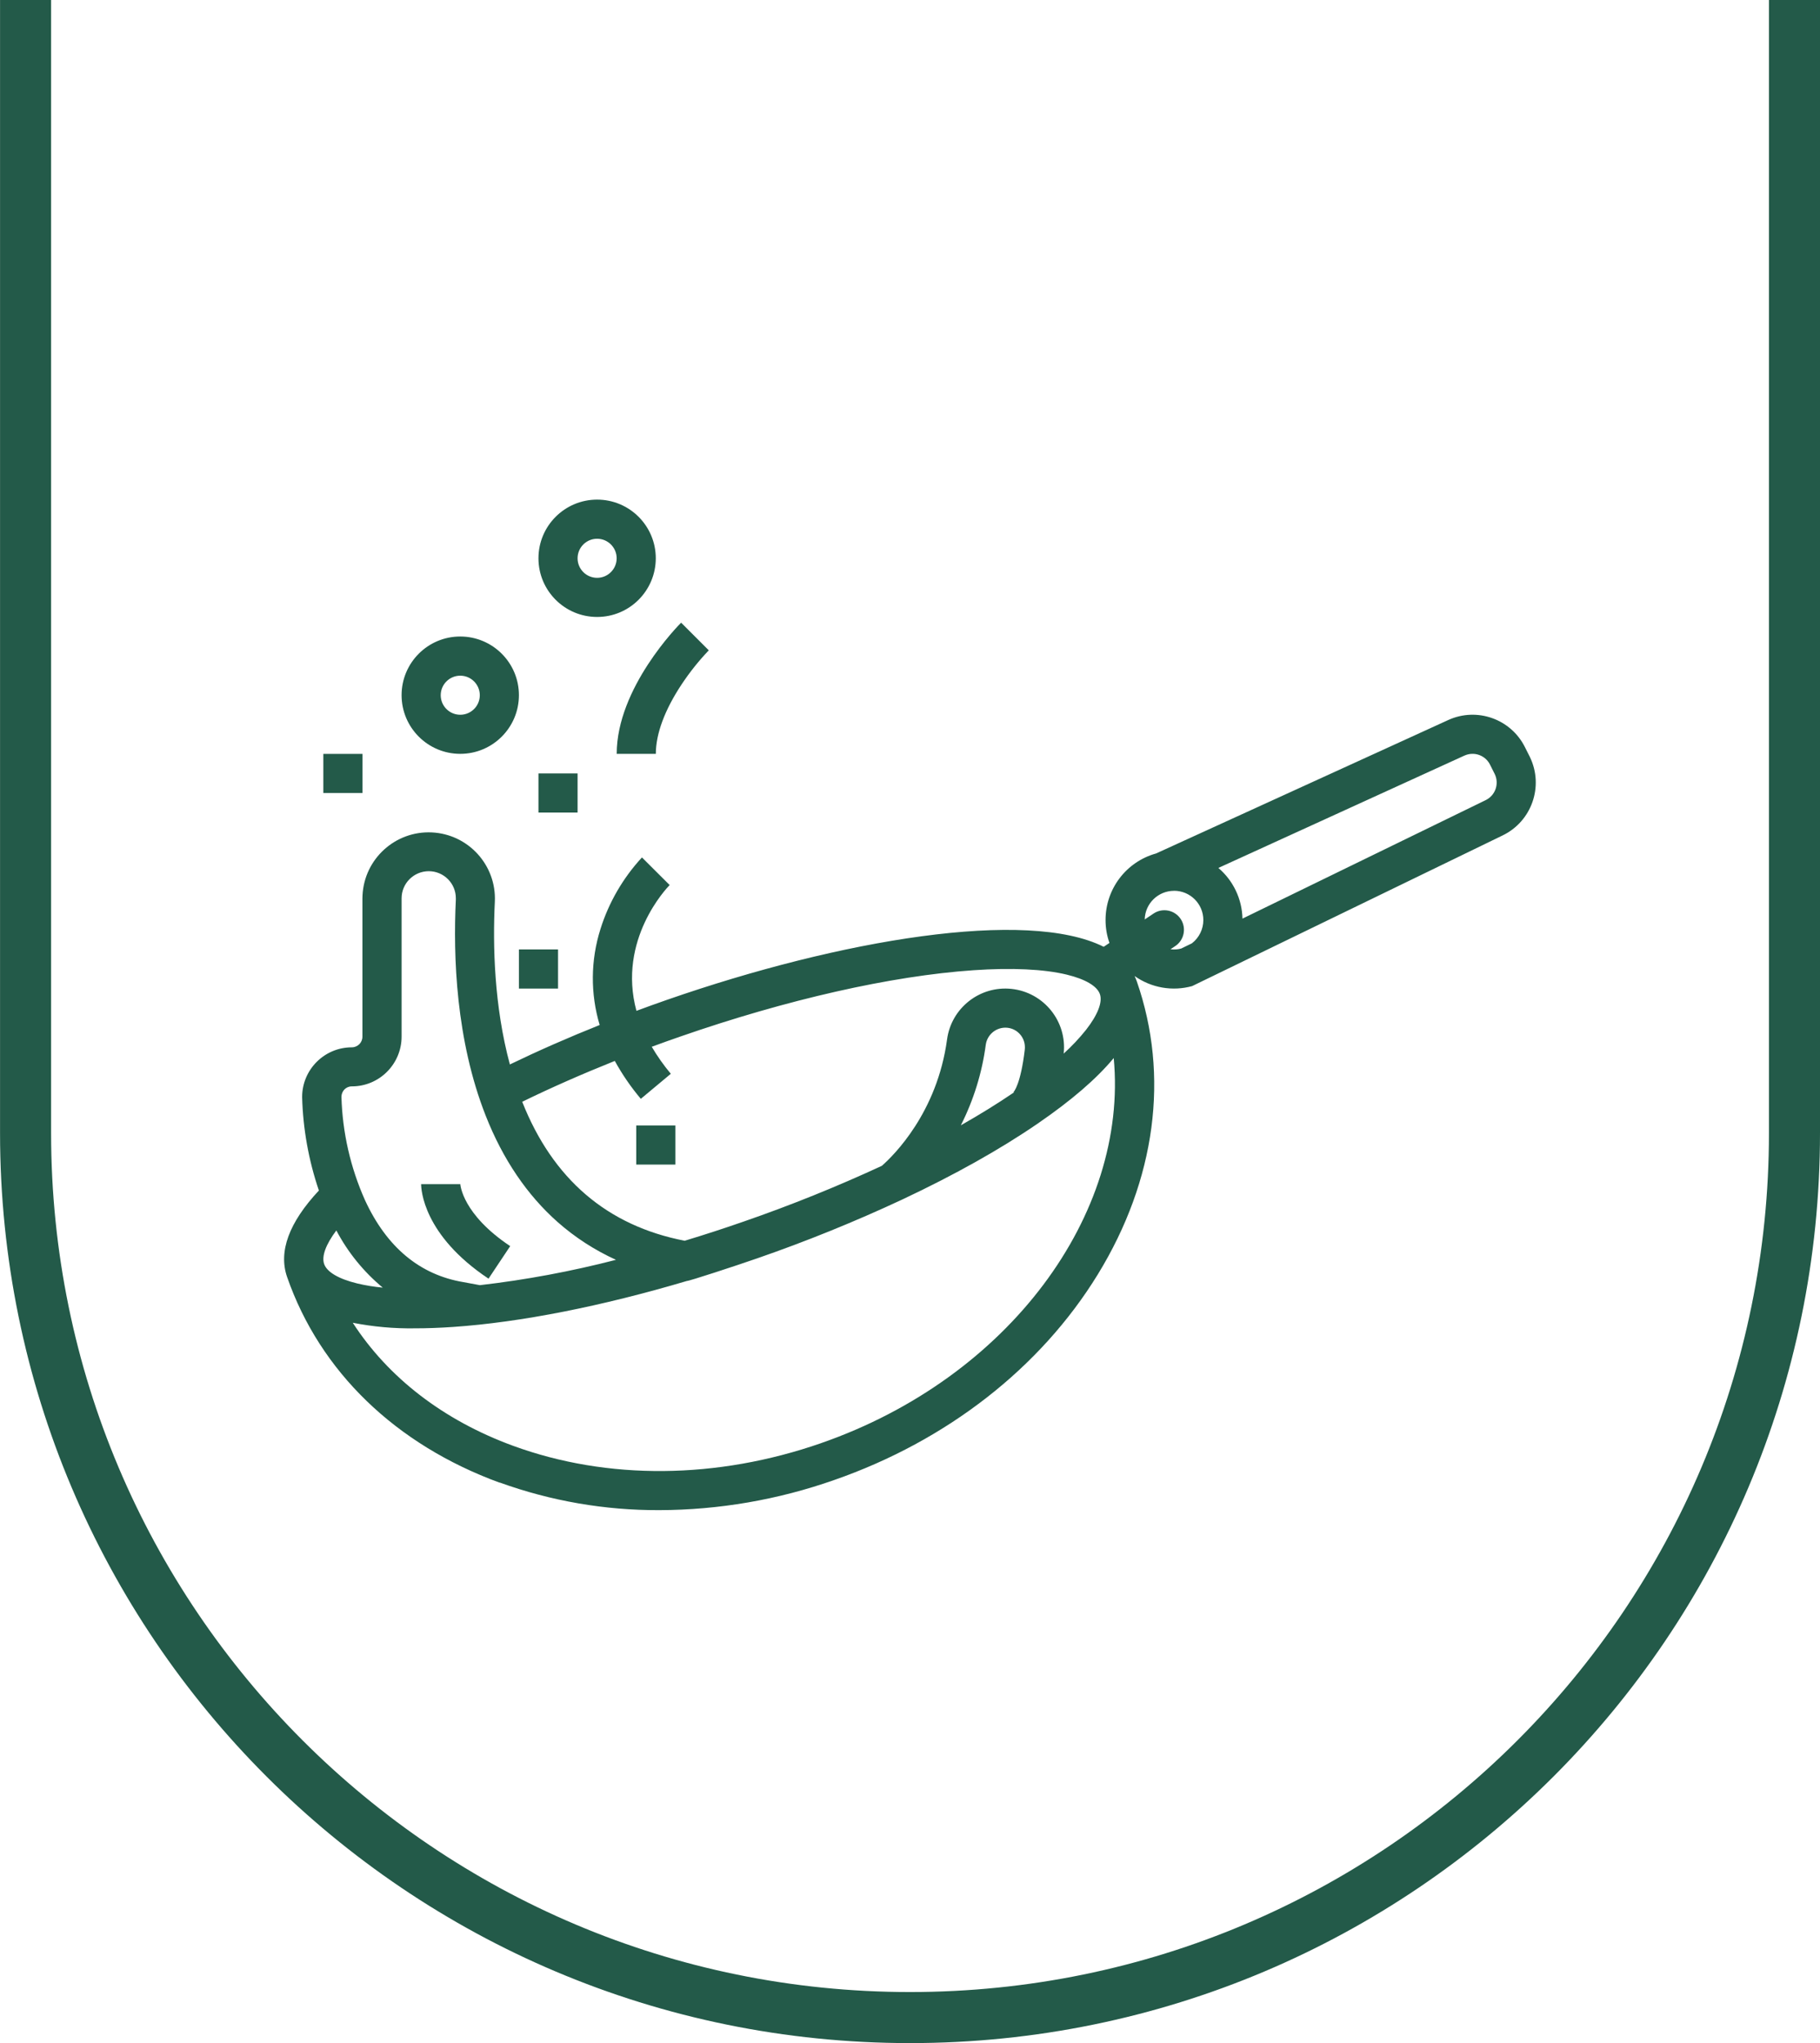 <svg viewBox="0 0 392.15 440.18" xmlns="http://www.w3.org/2000/svg" data-name="Layer 2" id="Layer_2">
  <defs>
    <style>
      .cls-1 {
        fill: #235a49;
      }

      .cls-2 {
        fill: none;
        stroke: #235a49;
        stroke-miterlimit: 10;
        stroke-width: 11px;
      }
    </style>
  </defs>
  <g data-name="Layer 1" id="Layer_1-2">
    <g>
      <g>
        <path d="M107.67,319.4c11.04,3.99,22.69,6,34.42,5.95,12.81-.04,25.53-2.23,37.62-6.48,24.3-8.45,44.48-24.18,56.82-44.29,12.5-20.38,15.49-42.81,8.41-63.16-.14-.39-.3-.77-.47-1.14,3.6,2.55,8.15,3.34,12.39,2.17l66.88-32.45c6.29-3.02,8.94-10.58,5.92-16.87-.03-.06-.06-.12-.09-.18l-.99-1.97c-3.03-6.08-10.32-8.67-16.5-5.87l-62.98,28.76c-6.45,1.79-10.91,7.67-10.89,14.37,0,1.67.28,3.33.84,4.91l-1.24.83c-16.53-8.27-56.63-1.6-94.1,11.43-2.2.77-4.4,1.55-6.58,2.37-4.14-15.34,6.57-26.5,7.16-27.1l-5.97-5.95c-4.08,4.42-7.14,9.68-8.94,15.42-2.13,6.72-2.19,13.93-.17,20.68-6.74,2.69-13.22,5.54-19.35,8.5-3.4-12.62-3.7-25.64-3.24-35.05.38-7.87-5.7-14.56-13.57-14.94-7.87-.38-14.56,5.7-14.94,13.57-.01.22-.02.43-.02.65v29.8c0,1.26-1.02,2.27-2.28,2.28-5.91,0-10.7,4.79-10.71,10.7,0,.02,0,.05,0,.07.19,6.84,1.41,13.61,3.61,20.08-6.45,6.9-8.75,13.16-6.85,18.63,7.08,20.35,23.34,36.09,45.79,44.31h0ZM176.94,310.91c-22.47,7.82-46.04,8.02-66.38.58-15.02-5.5-26.91-14.7-34.55-26.51,4.41.86,8.89,1.27,13.38,1.2,2.58,0,5.34-.1,8.27-.3,14.53-1,32.01-4.46,50.36-9.91.37.06,10.42-3.23,15.08-4.85,10.63-3.68,21.07-7.91,31.26-12.67l.21-.1c11.02-5.19,20.89-10.7,29-16.27,7.26-4.98,12.72-9.68,16.4-14.13,3.17,33.65-22.54,68.87-63.04,82.96h0ZM220.81,226.11c-.89,7.55-2.37,9.11-2.43,9.17l.08.08c-3.49,2.38-7.31,4.74-11.43,7.08,2.75-5.44,4.57-11.31,5.37-17.35.29-2.11,2.09-3.68,4.22-3.69,2.33,0,4.21,1.89,4.21,4.21,0,.16,0,.33-.03.49h0ZM315.56,162.78c2.06-.93,4.49-.06,5.49,1.96l.99,1.97c1.04,2.08.2,4.61-1.88,5.65-.03.01-.05.03-.08.04l-52.37,25.51c-.09-4.21-1.98-8.19-5.19-10.92l53.05-24.22ZM252.96,191.91c3.49,0,6.32,2.82,6.32,6.31,0,1.96-.91,3.81-2.46,5.01l-2.32,1.13c-.75.2-1.53.25-2.3.15l.99-.66c1.95-1.27,2.5-3.88,1.23-5.83s-3.88-2.5-5.83-1.23c-.02.02-.05.03-.07.05l-1.87,1.25c.08-3.43,2.88-6.16,6.31-6.17h0ZM138.07,236.74l6.47-5.4c-1.53-1.82-2.9-3.77-4.11-5.82,2.01-.74,4.03-1.47,6.06-2.17,23.04-8.01,45.51-13.1,63.25-14.32,8.26-.57,15.21-.24,20.12.95,3.99.97,6.52,2.46,7.13,4.19s-.46,4.47-2.99,7.71c-1.46,1.83-3.07,3.53-4.81,5.11.75-6.95-4.28-13.19-11.23-13.94-6.82-.73-12.99,4.1-13.9,10.9-2.14,15.75-11.45,24.94-14.05,27.22-9.68,4.48-19.59,8.48-29.67,11.97-4.3,1.5-8.57,2.89-12.81,4.17-16.65-3.21-28.42-13.27-35.01-29.94,6.28-3.07,12.98-6.01,19.95-8.8,1.59,2.9,3.47,5.63,5.6,8.16h0ZM74.2,234.72c.43-.43,1.01-.68,1.62-.67,5.91,0,10.7-4.8,10.71-10.71v-29.8c0-3.23,2.62-5.84,5.85-5.85,3.23,0,5.85,2.62,5.84,5.85,0,.1,0,.2,0,.29-.6,12.24.02,30.25,6.43,46.53,3.69,9.38,8.91,17.09,15.51,22.93,3.76,3.32,7.99,6.05,12.56,8.13-9.64,2.49-19.43,4.32-29.32,5.46l-3.52-.65c-9.41-1.57-16.56-7.51-21.24-17.67-3.13-7.01-4.85-14.56-5.07-22.24,0-.6.23-1.19.66-1.61h0ZM69.84,272.32c-.58-1.68.38-4.23,2.63-7.23,2.49,4.73,5.89,8.91,10,12.32-1.85-.17-3.69-.47-5.5-.9-3.99-.97-6.52-2.45-7.13-4.19h0s0,0,0,0Z" class="cls-1"></path>
        <path d="M99.17,137.13c-6.98,0-12.64,5.66-12.64,12.64s5.66,12.64,12.64,12.64,12.64-5.66,12.64-12.64c0-6.98-5.66-12.63-12.64-12.64ZM99.17,153.99c-2.33,0-4.21-1.89-4.21-4.21s1.89-4.21,4.21-4.21,4.21,1.89,4.21,4.21c0,2.33-1.89,4.21-4.21,4.21Z" class="cls-1"></path>
        <path d="M141.3,120.28c0-6.98-5.66-12.64-12.64-12.64s-12.64,5.66-12.64,12.64,5.66,12.64,12.64,12.64c6.98,0,12.63-5.66,12.64-12.64ZM124.45,120.28c0-2.33,1.89-4.21,4.21-4.21s4.21,1.89,4.21,4.21-1.89,4.21-4.21,4.21c-2.33,0-4.21-1.89-4.21-4.21Z" class="cls-1"></path>
        <path d="M116.02,166.63h8.43v8.43h-8.43v-8.43Z" class="cls-1"></path>
        <path d="M111.81,204.55h8.43v8.43h-8.43v-8.43Z" class="cls-1"></path>
        <path d="M137.09,242.47h8.43v8.43h-8.43v-8.43Z" class="cls-1"></path>
        <path d="M69.67,162.42h8.43v8.43h-8.43v-8.43Z" class="cls-1"></path>
        <path d="M105.26,275.48l4.67-7.01c-10.3-6.87-10.75-13.19-10.76-13.46,0,.07,0,.11,0,.11h-8.43c0,1.09.41,10.96,14.52,20.36h0Z" class="cls-1"></path>
        <path d="M146.83,147.5c1.74-2.63,3.71-5.11,5.89-7.39l-5.96-5.96c-.57.57-13.88,14.04-13.88,28.26h8.43c0-4.3,1.91-9.45,5.52-14.91Z" class="cls-1"></path>
      </g>
      <path d="M386.65,0v244.1c0,105.25-85.32,190.57-190.57,190.57h0c-105.25,0-190.57-85.32-190.57-190.57V0" class="cls-2"></path>
    </g>
  </g>
</svg>